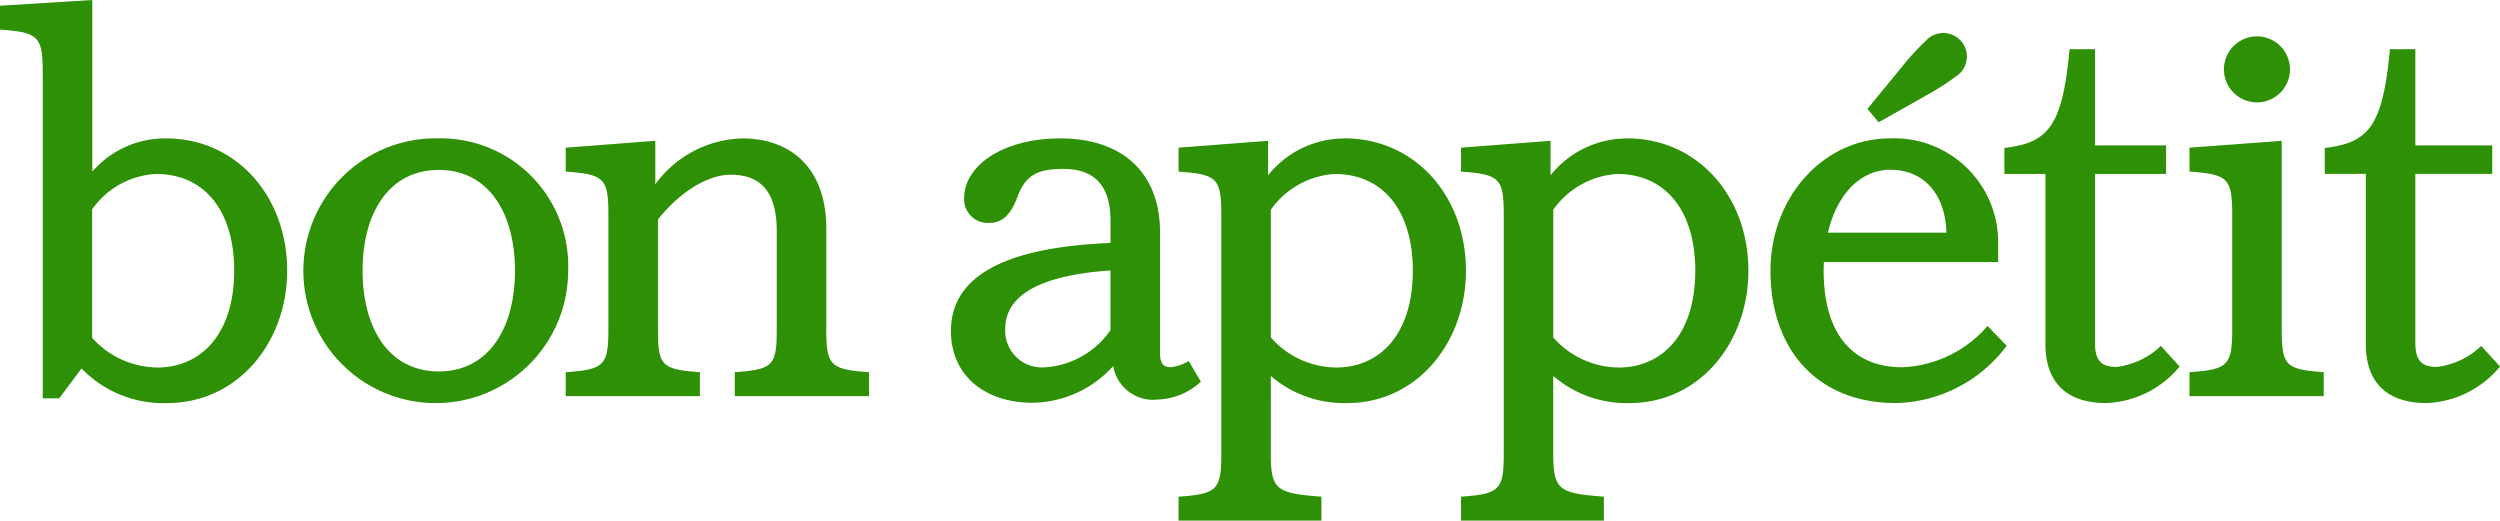 <svg xmlns="http://www.w3.org/2000/svg" width="152.081" height="31.67" viewBox="0 0 152.081 31.67"><defs><style>.a{fill:#2e9105;}</style></defs><path class="a" d="M150.007,55.8a8.054,8.054,0,1,0,7.87,8.051,7.757,7.757,0,0,0-7.87-8.051m0,14.178c-3.07,0-4.635-2.673-4.635-6.128s1.565-6.128,4.635-6.128,4.635,2.675,4.635,6.128-1.564,6.128-4.635,6.128" transform="translate(-123.315 -47.384)"/><path class="a" d="M412.936,69.346a2.478,2.478,0,0,1-1.1.378c-.424,0-.639-.219-.639-.865V61.513c0-3.5-2.171-5.706-6.067-5.706-3.557,0-5.847,1.7-5.847,3.618a1.437,1.437,0,0,0,1.467,1.525c.8,0,1.321-.393,1.758-1.549.467-1.241,1.08-1.74,2.781-1.74,1.947,0,2.894,1.037,2.894,3.157v1.349c-6.995.283-9.706,2.323-9.706,5.354,0,2.684,2.038,4.368,4.969,4.368a6.717,6.717,0,0,0,4.9-2.234,2.468,2.468,0,0,0,2.742,2.034,4.029,4.029,0,0,0,2.594-1.086l-.743-1.256Zm-8.768.387a2.232,2.232,0,0,1-2.388-2.34c0-1.925,1.875-3.24,6.4-3.555v3.635a5.241,5.241,0,0,1-4.011,2.26" transform="translate(-340.629 -47.387)"/><path class="a" d="M768.287,17.536a14.966,14.966,0,0,0,1.777-1.136,1.433,1.433,0,1,0-1.821-2.171,14.776,14.776,0,0,0-1.428,1.554L764.7,18.359l.684.815Z" transform="translate(-651.101 -11.736)"/><path class="a" d="M734,69.722c-3.04,0-4.769-2.084-4.769-5.869,0-.183.009-.356.015-.532h10.6V62.264a6.321,6.321,0,0,0-6.562-6.464c-4.129,0-7.288,3.642-7.288,8.053,0,4.9,2.959,8.048,7.612,8.048a8.648,8.648,0,0,0,6.758-3.483L739.2,67.212a7.229,7.229,0,0,1-5.2,2.51m-.717-12.012c2.012,0,3.346,1.434,3.416,3.827h-7.21c.565-2.39,2.016-3.827,3.794-3.827" transform="translate(-618.294 -47.382)"/><path class="a" d="M826.273,39.491c-.91,0-1.315-.365-1.315-1.462V27.75h4.326V26.014h-4.326V20.165h-1.545c-.441,4.769-1.332,5.688-3.968,6.008V27.75h2.5V38.113c0,2.4,1.365,3.577,3.688,3.577a6.091,6.091,0,0,0,4.476-2.221l-1.145-1.256a4.673,4.673,0,0,1-2.692,1.278" transform="translate(-697.515 -17.171)"/><path class="a" d="M909.2,19.046a2.008,2.008,0,1,0-2.008-2.008,2.009,2.009,0,0,0,2.008,2.008" transform="translate(-771.904 -12.818)"/><path class="a" d="M260.422,67.369v-6.1c0-3.464-1.971-5.463-5.132-5.463a6.769,6.769,0,0,0-5.269,2.792V55.953l-5.448.417v1.456c2.358.169,2.595.406,2.595,2.66v6.884c0,2.253-.237,2.49-2.595,2.66v1.456h8.161V70.029c-2.358-.17-2.553-.406-2.553-2.66V60.739c1.371-1.721,3.064-2.723,4.42-2.723,1.86,0,2.807,1.063,2.807,3.424v5.928c0,2.253-.193,2.49-2.553,2.66v1.456h8.164V70.029c-2.36-.17-2.6-.406-2.6-2.66" transform="translate(-210.157 -47.387)"/><path class="a" d="M499.551,55.8a5.94,5.94,0,0,0-4.654,2.24V55.943l-5.447.417v1.456c2.36.169,2.6.406,2.6,2.66V74.932c0,2.253-.237,2.49-2.6,2.66v1.456h8.692V77.591c-2.757-.209-3.081-.406-3.081-2.66V70.247a6.844,6.844,0,0,0,4.633,1.651c4.291,0,7.238-3.713,7.238-8.051,0-4.565-3.12-8.053-7.379-8.053m-.53,13.939a5.349,5.349,0,0,1-3.961-1.83V60.137a5.146,5.146,0,0,1,3.892-2.177c2.842,0,4.746,2.118,4.746,5.889,0,3.833-1.975,5.886-4.676,5.886" transform="translate(-417.755 -47.377)"/><path class="a" d="M899.033,68.179V56.763l-5.61.417v1.456c2.36.169,2.6.406,2.6,2.66v6.884c0,2.253-.237,2.49-2.6,2.66v1.456h8.166V70.839c-2.36-.17-2.555-.406-2.555-2.66" transform="translate(-760.231 -48.198)"/><path class="a" d="M612.418,55.8a5.94,5.94,0,0,0-4.654,2.24V55.943l-5.447.417v1.456c2.36.169,2.6.406,2.6,2.66V74.932c0,2.253-.237,2.49-2.6,2.66v1.456h8.692V77.591c-2.757-.209-3.081-.406-3.081-2.66V70.247a6.845,6.845,0,0,0,4.633,1.651c4.292,0,7.238-3.713,7.238-8.051,0-4.565-3.12-8.053-7.379-8.053m-.53,13.939a5.349,5.349,0,0,1-3.961-1.83V60.137a5.147,5.147,0,0,1,3.892-2.177c2.842,0,4.746,2.118,4.746,5.889,0,3.833-1.975,5.886-4.676,5.886" transform="translate(-513.44 -47.377)"/><path class="a" d="M28.6,8.918a5.87,5.87,0,0,0-4.485,2.021V.5L18.5.848V2.3c2.36.172,2.6.408,2.6,2.662V24.732h1l1.36-1.817a6.911,6.911,0,0,0,5.2,2.106c4.324,0,7.309-3.716,7.309-8.051,0-4.565-3.12-8.053-7.379-8.053m-.53,13.939a5.4,5.4,0,0,1-3.955-1.806V13.237A5.064,5.064,0,0,1,28,11.082c2.842,0,4.746,2.118,4.746,5.889,0,3.853-2.027,5.886-4.676,5.886" transform="translate(-18.5 -0.5)"/><path class="a" d="M956.977,38.207a4.681,4.681,0,0,1-2.692,1.278c-.911,0-1.312-.365-1.312-1.462V27.743h4.678V26.009h-4.678V20.157h-1.547c-.439,4.77-1.332,5.691-3.965,6.01v1.575h2.5V38.105c0,2.4,1.367,3.579,3.688,3.579a6.1,6.1,0,0,0,4.476-2.221Z" transform="translate(-806.041 -17.165)"/></svg>